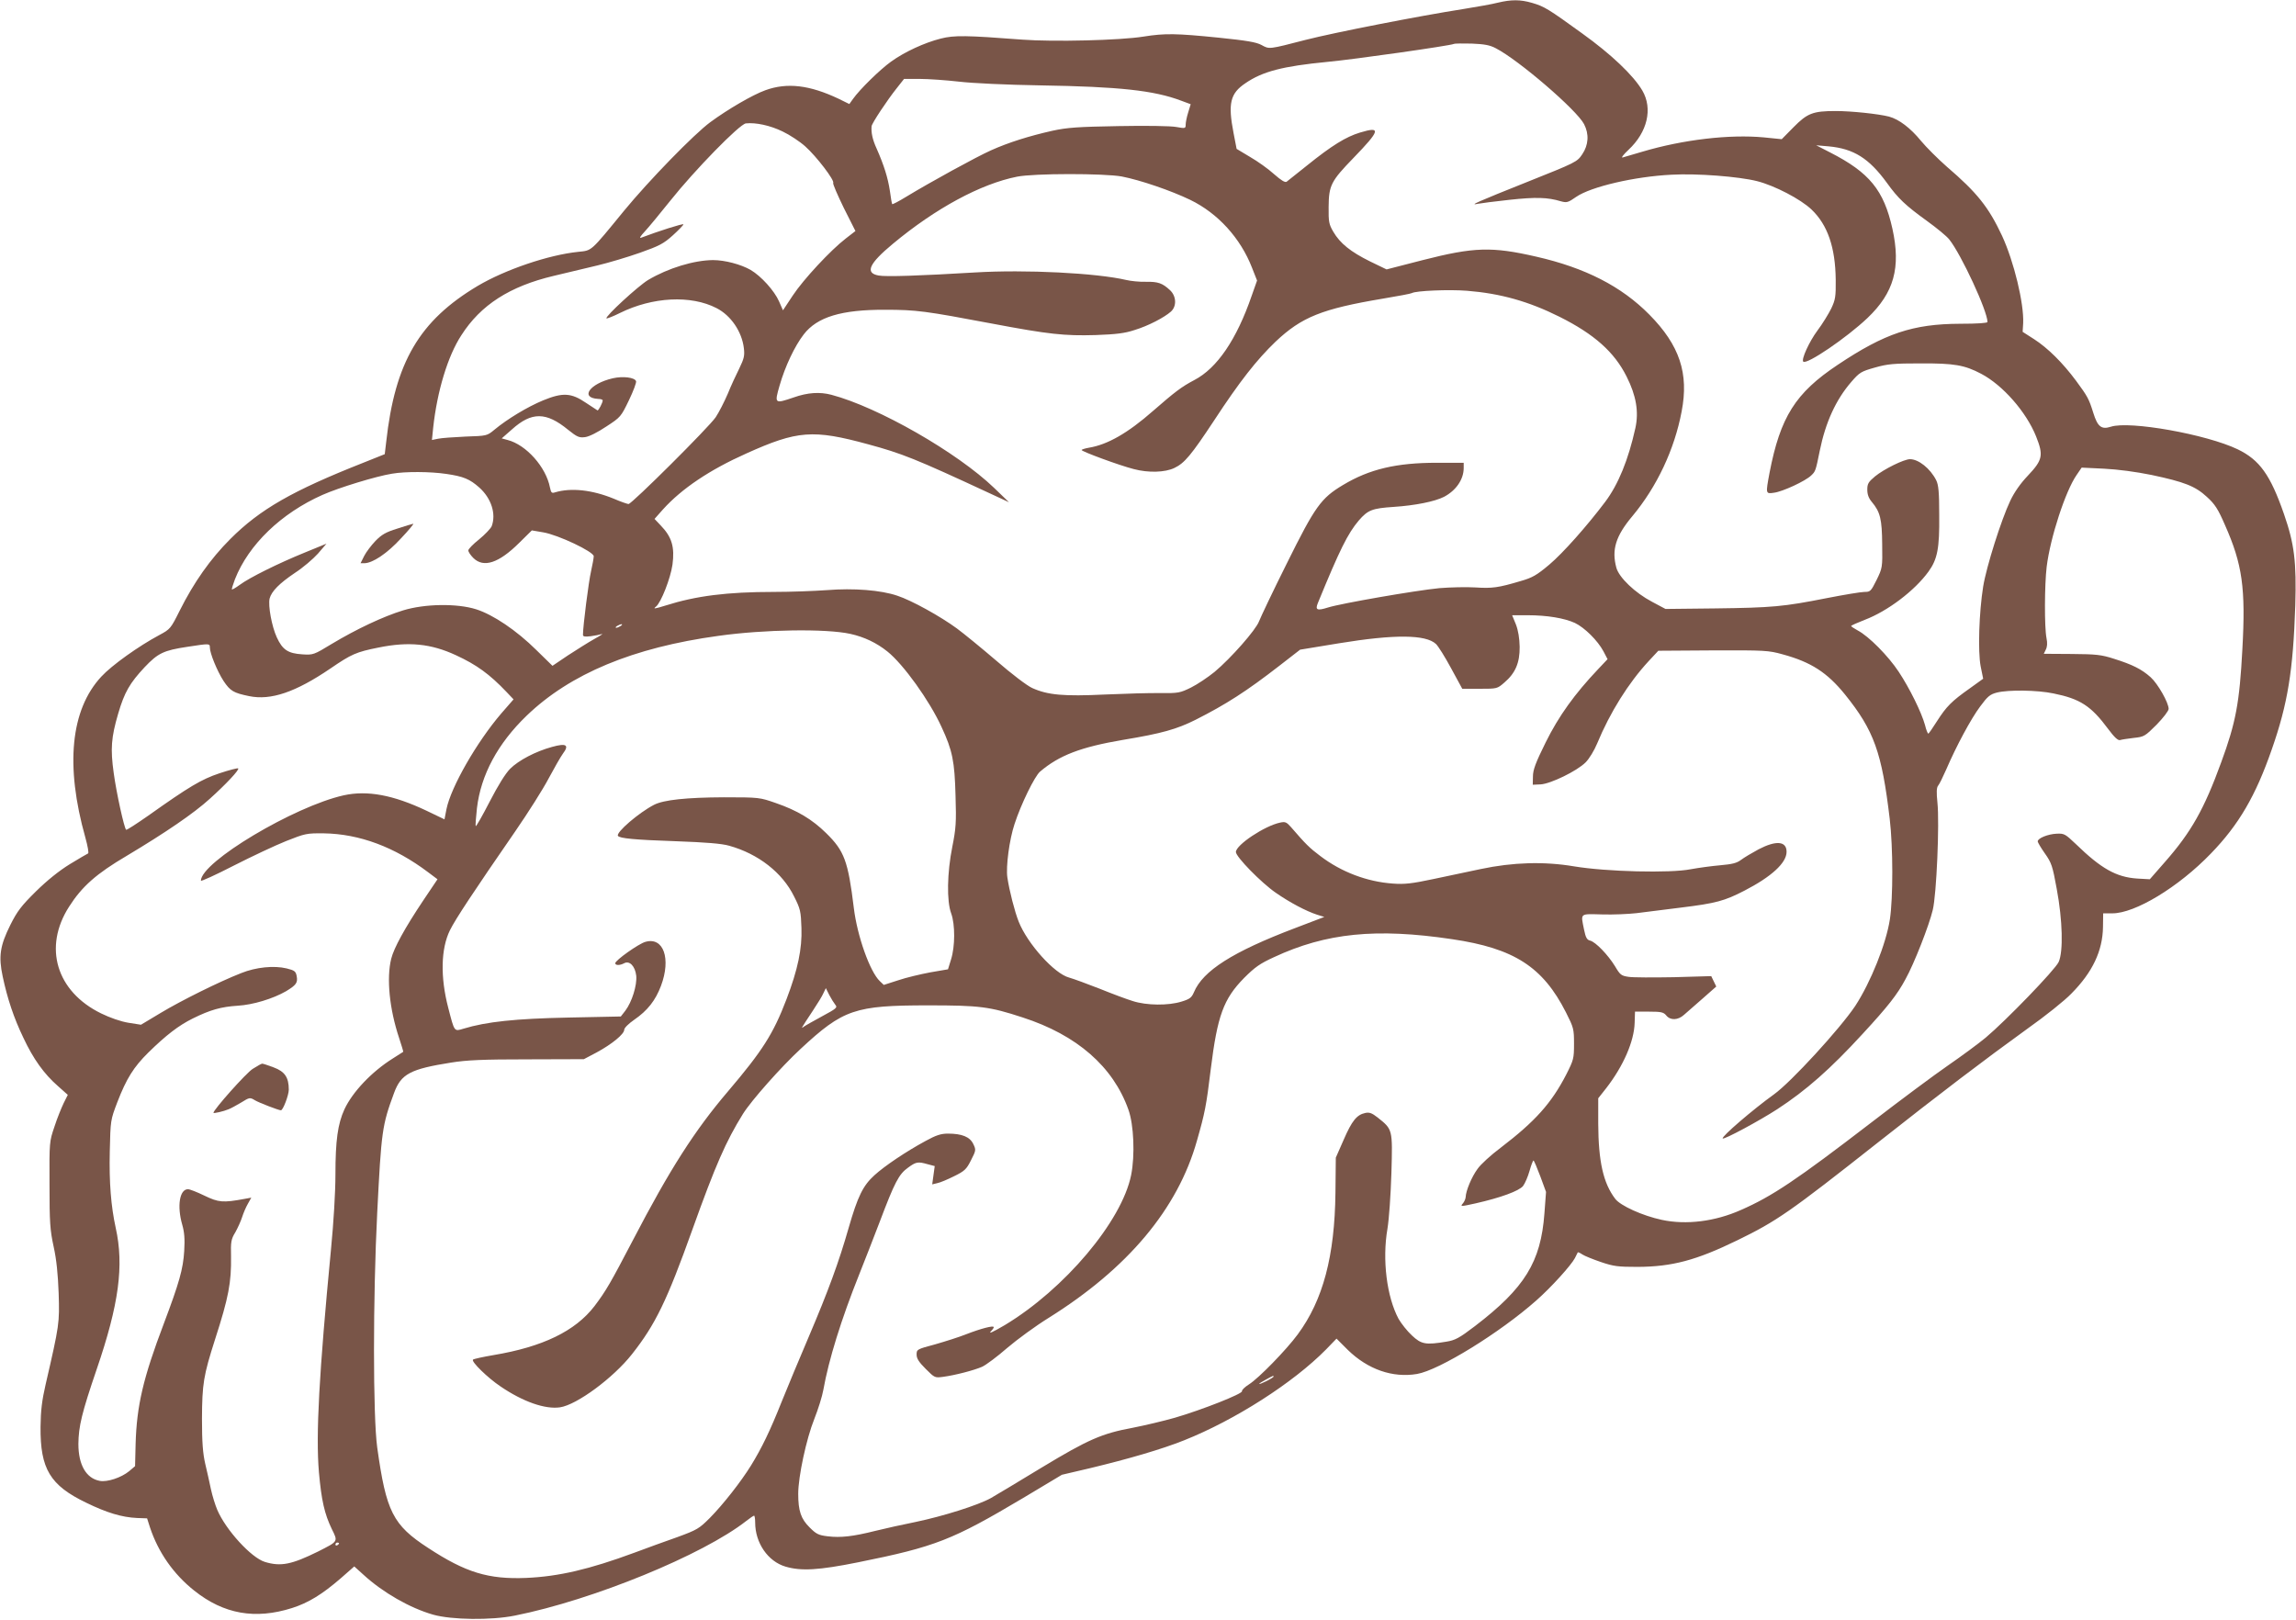<?xml version="1.0" standalone="no"?>
<!DOCTYPE svg PUBLIC "-//W3C//DTD SVG 20010904//EN"
 "http://www.w3.org/TR/2001/REC-SVG-20010904/DTD/svg10.dtd">
<svg version="1.0" xmlns="http://www.w3.org/2000/svg"
 width="1280pt" height="903pt" viewBox="0 0 1280 903"
 preserveAspectRatio="xMidYMid meet">
<g transform="translate(0,903) scale(0.1,-0.1)"
fill="#795548" stroke="none">
<path d="M8350 9015 c-30 -8 -116 -23 -190 -35 -250 -39 -724 -132 -880 -172
-209 -54 -203 -53 -247 -29 -29 16 -83 25 -239 41 -238 24 -299 25 -419 6
-129 -21 -502 -30 -675 -17 -314 24 -380 25 -455 6 -91 -23 -202 -74 -278
-129 -60 -43 -173 -153 -212 -208 l-20 -28 -61 30 c-161 76 -286 91 -407 47
-72 -26 -209 -106 -307 -178 -90 -66 -343 -326 -481 -494 -189 -231 -178 -221
-255 -229 -166 -17 -407 -99 -561 -190 -325 -194 -461 -425 -510 -870 l-8 -68
-120 -48 c-395 -156 -575 -259 -741 -425 -111 -111 -203 -241 -283 -401 -49
-98 -52 -102 -112 -134 -116 -62 -266 -169 -324 -232 -172 -185 -202 -497 -89
-898 13 -47 20 -86 15 -88 -5 -2 -51 -29 -102 -60 -60 -37 -126 -90 -189 -152
-81 -80 -104 -110 -142 -186 -58 -116 -67 -176 -43 -288 26 -123 62 -231 115
-341 55 -118 116 -203 193 -270 l55 -49 -23 -46 c-12 -25 -36 -83 -51 -130
-29 -85 -29 -86 -28 -325 0 -210 3 -253 23 -345 16 -72 24 -153 28 -260 5
-167 5 -172 -73 -510 -20 -87 -27 -144 -28 -235 -2 -234 53 -326 255 -423 115
-56 198 -81 283 -85 l56 -2 16 -50 c46 -139 131 -261 247 -353 164 -131 340
-162 545 -97 91 29 168 76 273 167 l74 65 52 -47 c107 -98 258 -185 388 -222
103 -29 323 -32 456 -5 435 87 1048 338 1290 528 20 16 40 29 43 29 3 0 6 -17
6 -38 0 -114 71 -217 169 -246 88 -26 186 -20 405 24 432 87 525 124 919 358
l217 130 158 37 c212 51 398 105 523 155 284 113 609 321 792 507 l58 60 63
-63 c112 -109 250 -157 386 -134 123 21 462 230 665 410 83 73 194 196 215
236 8 16 15 30 16 32 1 2 13 -3 26 -12 12 -8 59 -27 103 -42 71 -24 94 -27
205 -27 191 1 325 36 555 148 220 107 292 157 785 546 346 273 596 463 833
634 99 70 209 158 245 196 118 119 174 238 176 371 l1 76 50 0 c127 -1 370
146 551 334 155 160 249 321 339 580 89 254 119 439 131 803 7 244 -5 342 -63
509 -76 219 -136 302 -258 361 -175 84 -603 160 -707 126 -53 -17 -74 0 -98
77 -25 80 -32 92 -96 179 -75 101 -158 183 -234 232 l-64 41 3 48 c5 110 -51
343 -118 488 -75 160 -139 240 -308 385 -50 44 -115 109 -144 144 -58 71 -122
120 -178 135 -59 15 -209 31 -297 31 -127 0 -158 -12 -235 -90 l-66 -67 -99
10 c-192 18 -450 -12 -679 -80 -49 -14 -98 -29 -109 -32 -10 -3 5 17 33 43
105 98 136 229 77 330 -50 85 -173 202 -336 319 -188 136 -210 150 -279 170
-65 19 -116 19 -191 1z m-11 -254 c128 -66 451 -344 492 -423 29 -56 25 -116
-10 -168 -29 -43 -33 -45 -311 -156 -268 -107 -326 -132 -270 -120 14 3 93 13
175 22 147 16 213 14 286 -8 33 -9 40 -8 87 25 82 56 325 113 531 123 140 8
375 -10 477 -36 98 -25 242 -100 303 -158 90 -86 133 -211 135 -392 1 -94 -2
-111 -25 -160 -15 -30 -49 -86 -77 -123 -46 -62 -91 -161 -79 -173 19 -19 242
133 358 243 148 141 187 281 139 498 -48 215 -128 313 -347 425 l-78 40 70 -6
c139 -13 224 -66 324 -203 63 -88 105 -127 224 -213 54 -39 110 -85 124 -103
67 -84 213 -399 213 -460 0 -6 -54 -10 -153 -10 -262 -1 -419 -53 -682 -229
-236 -157 -320 -291 -380 -602 -22 -118 -22 -118 25 -111 48 6 175 65 207 96
24 23 25 24 48 138 32 158 90 285 176 384 46 53 54 58 132 80 70 20 106 23
252 23 190 1 247 -9 340 -58 120 -63 251 -212 306 -349 42 -106 37 -131 -46
-219 -41 -43 -76 -93 -98 -140 -50 -105 -133 -367 -151 -478 -23 -144 -30
-361 -14 -445 l14 -69 -75 -54 c-102 -72 -130 -101 -182 -182 -24 -38 -46 -70
-49 -70 -3 0 -12 21 -18 47 -20 72 -86 206 -147 298 -58 88 -167 198 -228 230
-20 11 -37 22 -37 25 0 3 34 18 75 34 129 49 279 163 356 269 50 69 62 130 60
314 0 130 -4 170 -17 196 -33 65 -98 117 -146 117 -33 0 -145 -55 -195 -96
-37 -31 -43 -41 -43 -74 0 -27 8 -48 25 -68 47 -56 57 -96 58 -237 2 -129 1
-132 -31 -198 -32 -64 -35 -67 -68 -67 -19 0 -115 -16 -212 -35 -238 -47 -301
-53 -622 -57 l-275 -3 -75 40 c-95 50 -184 135 -199 190 -27 100 -4 176 89
287 137 164 235 372 275 584 41 212 -11 369 -180 540 -156 158 -358 261 -630
323 -248 57 -347 54 -633 -19 l-202 -52 -93 45 c-107 53 -166 100 -204 165
-24 41 -27 55 -26 138 1 121 13 144 139 274 149 154 155 177 36 141 -79 -24
-157 -72 -296 -184 -56 -44 -107 -85 -113 -90 -9 -6 -30 7 -70 42 -32 29 -92
72 -134 96 l-75 45 -17 88 c-32 165 -19 221 66 278 96 66 209 95 457 119 151
14 683 90 705 100 6 3 51 3 100 2 70 -3 100 -8 134 -26z m-2994 -186 c75 -9
267 -18 455 -21 438 -7 633 -28 784 -85 l54 -20 -14 -46 c-8 -25 -14 -56 -14
-68 0 -21 -2 -22 -52 -13 -30 6 -172 8 -323 5 -228 -4 -285 -8 -368 -26 -129
-29 -244 -65 -342 -109 -81 -36 -338 -177 -473 -259 -41 -25 -75 -43 -78 -41
-2 2 -8 35 -13 74 -11 73 -33 143 -74 236 -23 50 -31 89 -28 124 1 16 88 147
140 212 l41 52 88 0 c48 0 146 -7 217 -15z m-982 -278 c40 -19 96 -56 126 -83
63 -56 165 -190 156 -204 -3 -5 24 -67 59 -139 l65 -129 -53 -41 c-86 -66
-237 -229 -296 -318 l-55 -83 -22 50 c-26 59 -99 140 -158 175 -54 31 -144 55
-210 55 -106 -1 -249 -44 -362 -111 -56 -34 -241 -204 -232 -214 3 -2 37 11
75 30 182 90 396 101 539 27 80 -41 141 -131 152 -223 5 -42 1 -58 -25 -112
-17 -34 -47 -98 -65 -143 -19 -44 -49 -103 -67 -130 -37 -55 -468 -484 -486
-484 -6 0 -44 13 -83 30 -120 49 -237 62 -327 35 -18 -6 -22 -2 -28 27 -22
114 -132 238 -236 265 l-33 9 57 50 c110 99 191 98 313 -2 51 -41 62 -45 95
-41 23 3 70 27 118 59 80 52 82 55 126 146 25 52 43 100 40 107 -8 21 -73 29
-130 16 -129 -30 -185 -109 -81 -115 14 0 25 -4 25 -8 0 -14 -24 -58 -29 -56
-3 2 -32 21 -64 42 -82 56 -129 59 -239 14 -87 -36 -200 -104 -272 -164 -41
-34 -42 -34 -161 -38 -66 -3 -135 -8 -153 -12 l-34 -7 7 69 c22 202 81 399
157 515 108 169 270 273 515 331 70 17 180 43 243 58 63 15 170 47 238 71 107
38 131 50 183 97 32 29 59 57 59 61 0 7 -143 -39 -235 -74 -13 -5 -6 7 21 36
22 24 85 100 140 169 136 171 387 428 422 432 55 6 135 -11 205 -45z m1891
-251 c103 -20 273 -78 381 -130 155 -75 281 -214 345 -379 l28 -71 -30 -85
c-84 -244 -193 -404 -320 -470 -72 -38 -107 -65 -230 -172 -141 -124 -254
-188 -357 -205 -23 -4 -41 -10 -41 -13 0 -8 211 -86 290 -106 82 -22 175 -19
227 6 57 27 94 72 221 264 144 220 238 339 343 440 146 138 259 183 598 240
85 14 158 28 162 31 22 13 205 21 307 13 187 -15 344 -59 516 -145 194 -97
306 -197 374 -333 54 -107 69 -197 49 -288 -39 -176 -95 -314 -169 -412 -101
-134 -235 -285 -311 -349 -70 -59 -95 -73 -158 -91 -127 -38 -161 -42 -254
-36 -49 3 -140 1 -201 -4 -133 -13 -548 -85 -621 -108 -60 -19 -72 -14 -56 25
122 298 167 388 228 460 51 59 75 68 195 76 120 8 229 30 280 56 67 35 110 97
110 161 l0 29 -149 0 c-226 0 -376 -35 -524 -124 -122 -73 -155 -118 -313
-437 -78 -156 -147 -302 -155 -323 -17 -47 -157 -206 -248 -282 -37 -30 -95
-69 -131 -87 -61 -30 -71 -32 -170 -31 -58 1 -197 -3 -310 -8 -229 -11 -319
-3 -405 36 -28 12 -117 80 -200 152 -83 71 -182 152 -220 180 -91 67 -253 157
-333 183 -91 31 -242 43 -392 31 -69 -5 -202 -10 -296 -10 -261 0 -434 -22
-604 -76 -61 -19 -71 -20 -53 -6 28 22 81 157 92 234 13 98 -3 154 -66 219
l-34 36 47 53 c105 116 259 220 465 312 284 128 372 135 679 51 188 -51 262
-80 675 -272 l110 -51 -83 80 c-206 198 -646 450 -907 519 -65 17 -132 13
-211 -15 -106 -36 -107 -35 -78 66 31 108 84 220 135 286 75 97 210 138 454
137 174 0 224 -7 595 -77 318 -60 403 -69 578 -64 114 4 163 10 217 28 76 23
166 70 203 103 33 30 30 86 -5 119 -43 40 -67 48 -135 47 -35 -1 -84 4 -109
10 -166 39 -563 59 -844 42 -300 -18 -498 -25 -537 -17 -77 14 -54 66 80 177
238 198 490 334 692 374 94 19 486 19 584 1z m5741 -1664 c183 -39 243 -62
308 -122 45 -41 62 -67 101 -157 97 -219 116 -351 97 -693 -16 -298 -36 -407
-118 -630 -95 -261 -167 -389 -314 -556 l-84 -96 -71 4 c-116 8 -200 55 -341
192 -60 57 -65 60 -108 58 -47 -2 -105 -25 -105 -43 0 -5 18 -36 40 -67 37
-52 43 -70 66 -197 33 -176 37 -350 11 -408 -20 -44 -296 -329 -407 -422 -41
-34 -136 -104 -210 -155 -74 -51 -268 -195 -430 -320 -414 -318 -551 -410
-725 -486 -144 -64 -304 -84 -440 -55 -108 23 -231 79 -260 117 -67 88 -94
208 -95 420 l0 141 45 57 c96 124 155 261 158 363 l2 63 78 0 c68 0 81 -3 96
-21 23 -29 66 -27 99 3 15 13 61 54 104 91 l76 67 -14 29 -14 29 -208 -6
c-115 -2 -228 -2 -253 2 -41 6 -47 11 -76 60 -39 63 -107 134 -138 142 -18 4
-25 17 -34 61 -19 94 -26 88 100 85 61 -2 147 2 192 7 45 6 156 20 247 31 196
24 244 37 356 95 149 77 234 154 234 216 0 60 -58 65 -156 14 -37 -20 -81 -46
-98 -59 -24 -18 -49 -24 -116 -30 -47 -4 -120 -14 -164 -22 -114 -23 -471 -14
-651 16 -166 28 -341 23 -520 -15 -66 -14 -185 -39 -265 -56 -118 -25 -160
-30 -225 -25 -143 10 -287 64 -405 154 -60 45 -81 66 -163 161 -25 28 -32 31
-60 25 -87 -18 -247 -125 -247 -164 0 -27 141 -171 222 -227 79 -55 170 -103
232 -123 l39 -12 -165 -63 c-345 -131 -512 -237 -562 -357 -13 -30 -23 -38
-69 -52 -73 -23 -195 -22 -272 3 -33 10 -116 41 -185 69 -69 27 -145 55 -170
62 -81 21 -232 188 -281 312 -22 55 -52 172 -63 246 -9 60 11 211 40 298 36
111 112 266 142 292 107 91 227 137 462 177 218 36 301 60 405 112 170 86 284
159 467 301 l116 90 219 36 c306 50 481 49 538 -4 13 -12 51 -73 85 -136 l62
-114 97 0 c97 0 98 0 138 35 61 52 86 110 85 199 -1 48 -8 91 -21 125 l-21 51
87 0 c107 0 204 -16 263 -43 54 -26 127 -98 159 -158 l23 -44 -52 -55 c-131
-138 -221 -263 -293 -409 -56 -113 -71 -153 -71 -190 l-1 -46 44 2 c55 3 202
74 251 123 19 19 48 66 64 105 72 174 175 338 287 459 l54 58 305 2 c289 1
309 0 388 -22 158 -43 248 -101 347 -223 163 -202 206 -324 250 -694 19 -161
19 -440 1 -560 -21 -137 -107 -351 -193 -483 -85 -127 -358 -425 -453 -493
-117 -84 -295 -237 -286 -246 7 -8 207 100 304 163 161 105 296 224 475 419
143 155 194 220 240 306 48 86 132 301 152 386 21 85 38 485 26 598 -6 59 -5
84 4 95 7 8 27 49 45 90 56 130 138 283 189 351 42 57 55 68 94 78 65 16 224
14 315 -5 148 -30 209 -69 304 -197 35 -47 55 -66 67 -63 9 3 43 8 76 12 58 6
63 9 128 74 37 38 67 77 67 88 0 34 -60 140 -100 176 -50 45 -102 71 -204 103
-71 23 -100 26 -237 27 l-155 1 11 23 c8 15 10 36 4 65 -12 60 -11 297 1 397
20 163 105 423 167 512 l28 41 125 -6 c79 -4 176 -17 265 -35z m-9508 6 c97
-14 132 -29 185 -76 67 -60 95 -147 69 -216 -6 -13 -37 -46 -70 -73 -33 -26
-60 -54 -60 -61 -1 -8 12 -27 28 -43 57 -56 141 -29 255 84 l71 70 64 -11 c83
-14 281 -108 281 -133 0 -10 -7 -48 -15 -84 -13 -55 -45 -305 -45 -354 0 -10
10 -12 43 -8 24 3 52 9 62 12 11 4 -8 -9 -41 -27 -34 -19 -100 -61 -148 -92
l-86 -58 -90 88 c-111 110 -241 197 -335 227 -107 34 -288 31 -408 -6 -111
-34 -261 -105 -396 -186 -102 -62 -105 -63 -166 -59 -79 5 -110 25 -142 95
-28 61 -49 176 -40 216 11 41 55 85 141 143 45 29 102 78 129 108 l47 55 -122
-50 c-145 -59 -307 -139 -362 -180 -22 -16 -41 -27 -43 -25 -2 2 6 28 17 57
76 193 258 368 488 470 90 40 299 104 387 118 75 13 214 12 302 -1z m973 -848
c-8 -5 -19 -10 -25 -10 -5 0 -3 5 5 10 8 5 20 10 25 10 6 0 3 -5 -5 -10z
m1281 -44 c77 -17 146 -50 206 -98 89 -71 235 -274 302 -421 61 -131 73 -191
78 -383 5 -150 2 -184 -18 -285 -29 -145 -32 -303 -6 -372 22 -61 22 -183 -1
-256 l-17 -55 -99 -17 c-53 -10 -134 -29 -178 -44 l-81 -26 -22 21 c-55 52
-126 251 -145 408 -32 262 -53 318 -154 417 -78 77 -162 127 -281 168 -89 31
-91 32 -290 32 -206 -1 -335 -14 -389 -42 -85 -44 -213 -154 -201 -173 9 -14
91 -22 325 -30 166 -6 253 -13 295 -25 162 -45 297 -150 362 -283 35 -69 38
-83 41 -176 4 -115 -20 -231 -83 -396 -74 -194 -134 -288 -327 -515 -185 -217
-324 -434 -530 -830 -125 -239 -149 -281 -214 -367 -107 -139 -288 -227 -564
-273 -58 -10 -109 -21 -113 -25 -12 -10 82 -102 154 -150 125 -85 248 -128
331 -116 94 14 297 164 401 296 131 166 195 298 337 695 129 360 187 492 282
645 47 75 212 261 321 362 238 221 302 243 712 243 286 0 342 -7 525 -67 304
-98 506 -275 591 -515 30 -84 37 -254 15 -364 -52 -258 -371 -636 -705 -837
-72 -42 -95 -52 -73 -30 7 7 12 15 12 19 0 11 -72 -8 -152 -39 -40 -16 -119
-41 -175 -57 -101 -27 -103 -28 -103 -57 0 -22 13 -42 51 -80 50 -50 51 -50
97 -44 67 9 171 36 217 56 22 10 85 57 140 105 55 47 159 123 230 167 442 276
721 608 828 989 44 154 52 193 77 399 37 298 71 391 186 508 60 60 88 80 167
116 290 135 569 163 992 100 346 -51 506 -154 635 -408 43 -85 45 -93 45 -175
0 -82 -2 -90 -43 -171 -83 -161 -174 -262 -365 -408 -55 -41 -113 -94 -130
-119 -33 -45 -65 -122 -66 -157 -1 -11 -8 -27 -17 -37 -14 -16 -9 -16 72 2
141 32 242 69 265 97 11 15 27 52 36 84 9 32 19 58 22 58 3 0 20 -40 38 -88
l32 -87 -9 -120 c-20 -271 -110 -416 -387 -628 -89 -68 -111 -79 -160 -87
-115 -19 -139 -15 -192 35 -26 24 -59 66 -74 92 -66 123 -92 330 -62 503 9 56
18 185 22 311 7 245 7 242 -77 309 -32 25 -46 30 -69 25 -47 -10 -74 -43 -120
-149 l-44 -100 -2 -195 c-4 -354 -69 -599 -210 -790 -64 -87 -218 -245 -272
-279 -24 -15 -41 -32 -39 -38 5 -14 -223 -104 -374 -148 -63 -18 -169 -43
-235 -56 -173 -32 -248 -65 -508 -222 -128 -78 -255 -154 -283 -170 -72 -40
-266 -101 -419 -133 -71 -14 -173 -37 -226 -50 -123 -31 -193 -39 -265 -30
-51 6 -64 13 -100 49 -49 48 -64 93 -64 188 0 95 45 306 90 418 21 53 44 126
50 161 30 169 100 394 200 644 29 72 80 204 115 295 82 217 106 264 157 300
45 33 55 35 111 19 l38 -10 -7 -51 -7 -51 29 7 c16 3 58 21 94 39 57 28 68 38
93 88 28 55 29 58 13 91 -19 40 -63 58 -142 58 -38 0 -66 -9 -124 -41 -109
-59 -228 -139 -285 -191 -64 -58 -93 -117 -144 -294 -54 -189 -113 -350 -222
-606 -50 -117 -118 -280 -151 -362 -66 -166 -111 -258 -171 -356 -57 -92 -156
-218 -230 -293 -59 -59 -70 -66 -182 -107 -66 -23 -173 -62 -237 -86 -254 -94
-424 -133 -603 -141 -212 -9 -339 30 -548 167 -197 128 -234 202 -284 560 -24
174 -24 837 0 1310 23 454 27 486 94 667 39 106 91 133 318 169 87 14 177 18
425 18 l315 1 72 38 c85 46 153 102 153 126 0 10 24 34 56 56 74 51 118 107
149 189 57 152 14 274 -87 245 -37 -10 -168 -103 -168 -119 0 -13 26 -13 50 0
30 16 61 -17 67 -70 5 -53 -24 -146 -61 -195 l-25 -32 -293 -6 c-294 -6 -456
-23 -584 -62 -53 -16 -50 -19 -85 116 -45 172 -41 330 9 432 31 63 131 214
365 553 71 103 154 234 185 293 31 58 67 121 80 139 37 49 19 60 -60 38 -92
-25 -187 -75 -234 -122 -26 -26 -67 -92 -114 -183 -40 -78 -75 -139 -78 -137
-2 3 1 48 7 101 22 185 116 360 277 515 243 234 594 380 1069 445 256 36 600
41 736 11z m-3571 -76 c0 -32 41 -132 76 -186 38 -57 56 -67 143 -85 121 -25
259 22 453 154 117 80 143 92 269 117 167 34 291 22 431 -43 115 -53 188 -106
282 -205 l39 -41 -68 -78 c-138 -161 -281 -411 -306 -534 l-11 -57 -102 49
c-184 87 -328 114 -460 85 -277 -62 -796 -372 -796 -476 0 -5 82 32 183 84
100 51 232 113 292 137 106 42 114 44 210 43 199 -3 395 -76 582 -217 l52 -39
-78 -116 c-105 -157 -165 -267 -180 -327 -27 -109 -10 -280 44 -442 14 -42 24
-76 23 -77 -2 -1 -28 -18 -58 -37 -118 -74 -225 -187 -270 -284 -37 -81 -50
-173 -50 -364 0 -96 -10 -266 -25 -419 -66 -688 -85 -1030 -67 -1240 14 -157
31 -232 72 -317 35 -71 37 -67 -77 -125 -146 -72 -207 -85 -296 -58 -76 23
-218 178 -266 291 -11 26 -27 77 -35 114 -8 38 -22 102 -32 143 -13 57 -18
118 -18 250 1 195 8 240 73 443 76 235 91 318 89 462 -2 81 0 96 24 135 14 25
31 63 38 85 7 22 21 55 32 74 l19 34 -38 -7 c-120 -22 -144 -20 -223 18 -41
20 -82 36 -92 36 -47 0 -62 -94 -32 -198 12 -42 15 -79 11 -146 -6 -101 -28
-178 -114 -406 -115 -303 -151 -457 -157 -671 l-3 -123 -33 -28 c-44 -36 -122
-62 -164 -54 -76 14 -119 90 -119 206 1 98 19 173 102 416 124 362 153 578
106 789 -26 119 -37 252 -33 425 4 175 4 175 42 275 51 132 91 196 173 277 99
97 169 151 248 190 97 48 157 65 250 71 86 5 197 39 270 81 56 34 66 47 59 84
-5 27 -12 32 -56 43 -71 17 -171 7 -253 -26 -123 -48 -336 -154 -449 -222
l-110 -66 -70 11 c-43 7 -103 28 -152 52 -250 122 -324 369 -179 595 72 113
152 184 322 284 214 128 373 236 463 318 90 81 165 161 158 169 -3 3 -50 -9
-104 -27 -102 -34 -170 -75 -397 -236 -66 -46 -121 -82 -124 -79 -11 11 -54
205 -69 316 -19 136 -14 199 25 332 35 119 64 169 147 258 75 79 106 94 239
114 124 19 125 19 125 -4z m3487 -1992 c13 -15 6 -21 -74 -64 -48 -26 -94 -52
-102 -58 -17 -13 -17 -13 51 90 26 39 53 83 59 98 l13 27 19 -38 c11 -21 26
-45 34 -55z m2443 -2073 c0 -2 -18 -14 -40 -25 -22 -11 -40 -18 -40 -15 0 2
17 13 38 24 42 23 42 23 42 16z m-5210 -929 c0 -3 -4 -8 -10 -11 -5 -3 -10 -1
-10 4 0 6 5 11 10 11 6 0 10 -2 10 -4z"/>
<path d="M2215 6083 c-65 -20 -88 -34 -122 -69 -23 -24 -52 -62 -63 -84 l-20
-40 22 0 c46 1 127 55 203 138 43 45 73 82 69 82 -5 -1 -45 -12 -89 -27z"/>
<path d="M1409 3071 c-36 -22 -219 -228 -219 -245 0 -5 57 8 85 20 11 4 42 21
69 37 47 29 49 30 77 13 23 -14 133 -56 145 -56 12 0 44 85 44 115 0 68 -22
101 -84 124 -31 12 -60 21 -64 21 -5 0 -28 -13 -53 -29z"/>
</g>
</svg>
